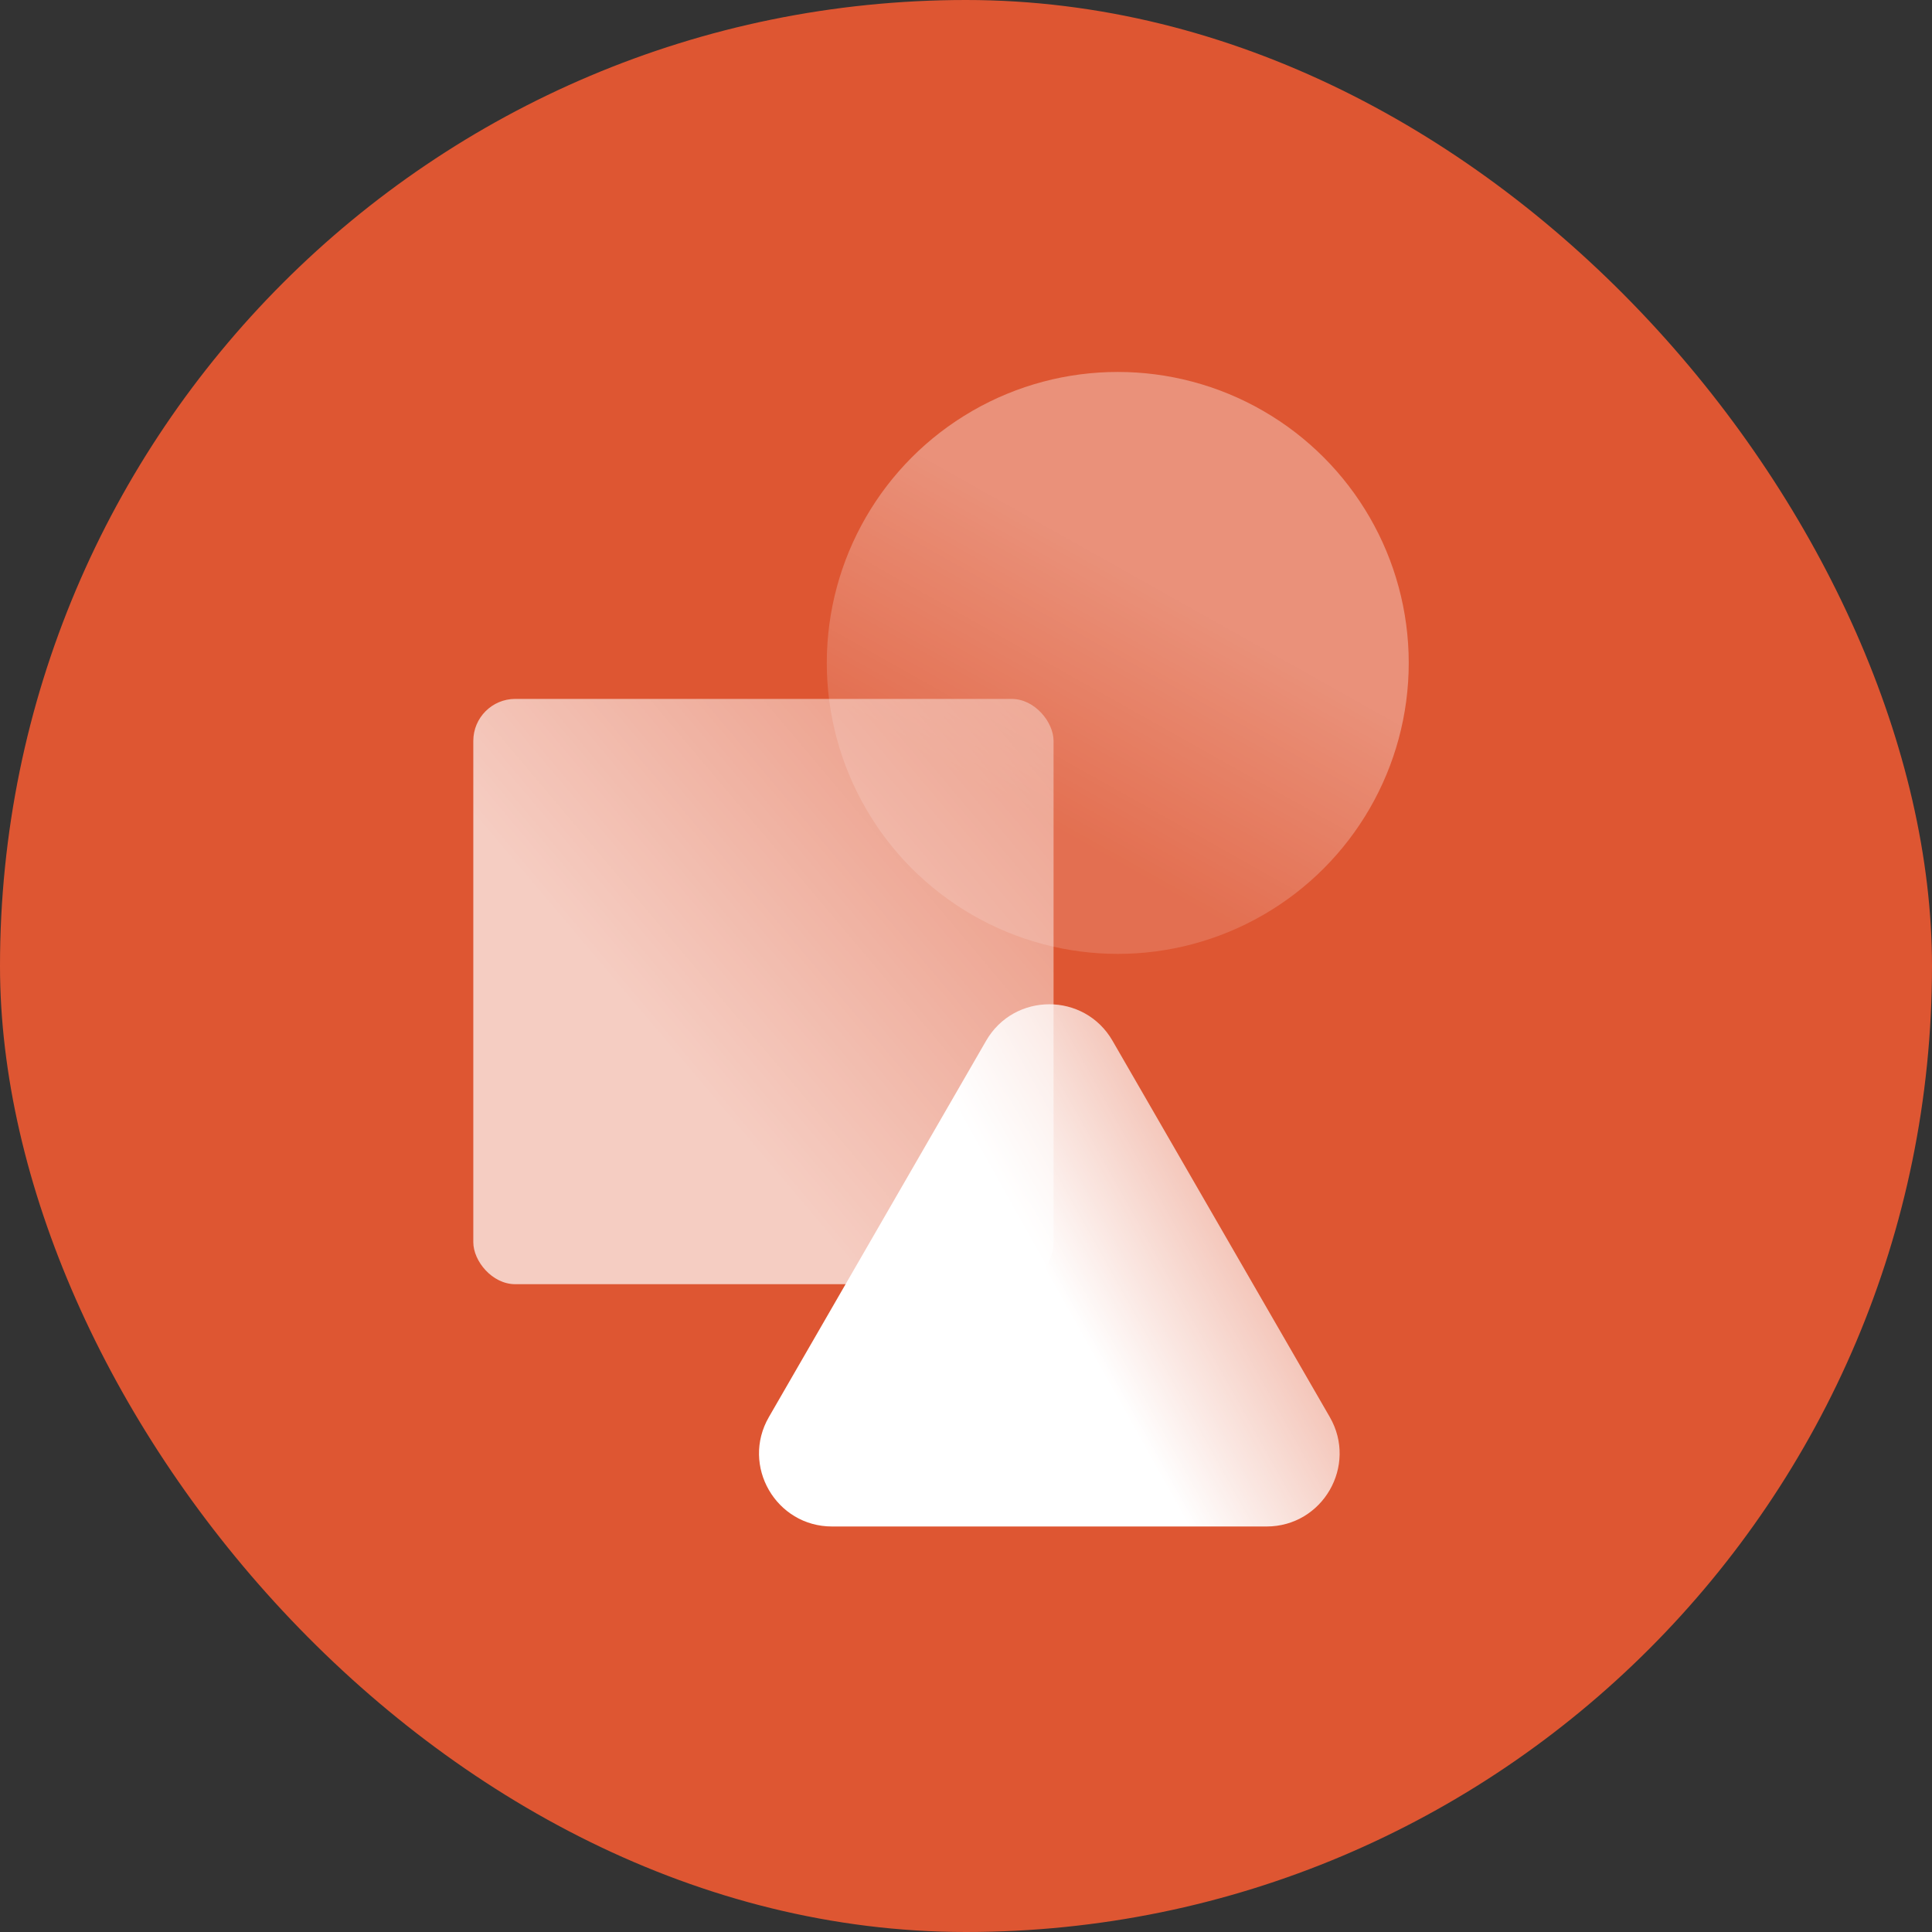 <svg width="56" height="56" viewBox="0 0 56 56" fill="none" xmlns="http://www.w3.org/2000/svg">
<rect x="0" y="0" width="56" height="56" fill="#333333" stroke="none"/>
<rect width="56" height="56" rx="28" fill="#de5632"/>
<circle cx="32.399" cy="19.215" r="8.434" fill="url(#paint0_linear_27590_14347)"/>
<rect x="13.719" y="20.258" width="16.819" height="16.965" rx="1.217" fill="url(#paint1_linear_27590_14347)"/>
<path d="M28.583 30.167C29.397 28.757 31.433 28.757 32.247 30.167L38.544 41.073C39.358 42.483 38.34 44.246 36.712 44.246H24.118C22.49 44.246 21.472 42.483 22.287 41.073L28.583 30.167Z" fill="url(#paint2_linear_27590_14347)"/>
<defs>
<linearGradient id="paint0_linear_27590_14347" x1="39.059" y1="12.286" x2="30.585" y2="27.372" gradientUnits="userSpaceOnUse">
<stop offset="0.391" stop-color="white" stop-opacity="0.35"/>
<stop offset="0.829" stop-color="white" stop-opacity="0.15"/>
</linearGradient>
<linearGradient id="paint1_linear_27590_14347" x1="10.794" y1="41.059" x2="34.157" y2="21.35" gradientUnits="userSpaceOnUse">
<stop offset="0.443" stop-color="white" stop-opacity="0.7"/>
<stop offset="1" stop-color="white" stop-opacity="0.3"/>
</linearGradient>
<linearGradient id="paint2_linear_27590_14347" x1="19.773" y1="45.036" x2="36.615" y2="35.613" gradientUnits="userSpaceOnUse">
<stop offset="0.684" stop-color="white"/>
<stop offset="1" stop-color="white" stop-opacity="0.6"/>
</linearGradient>
</defs>
</svg>
